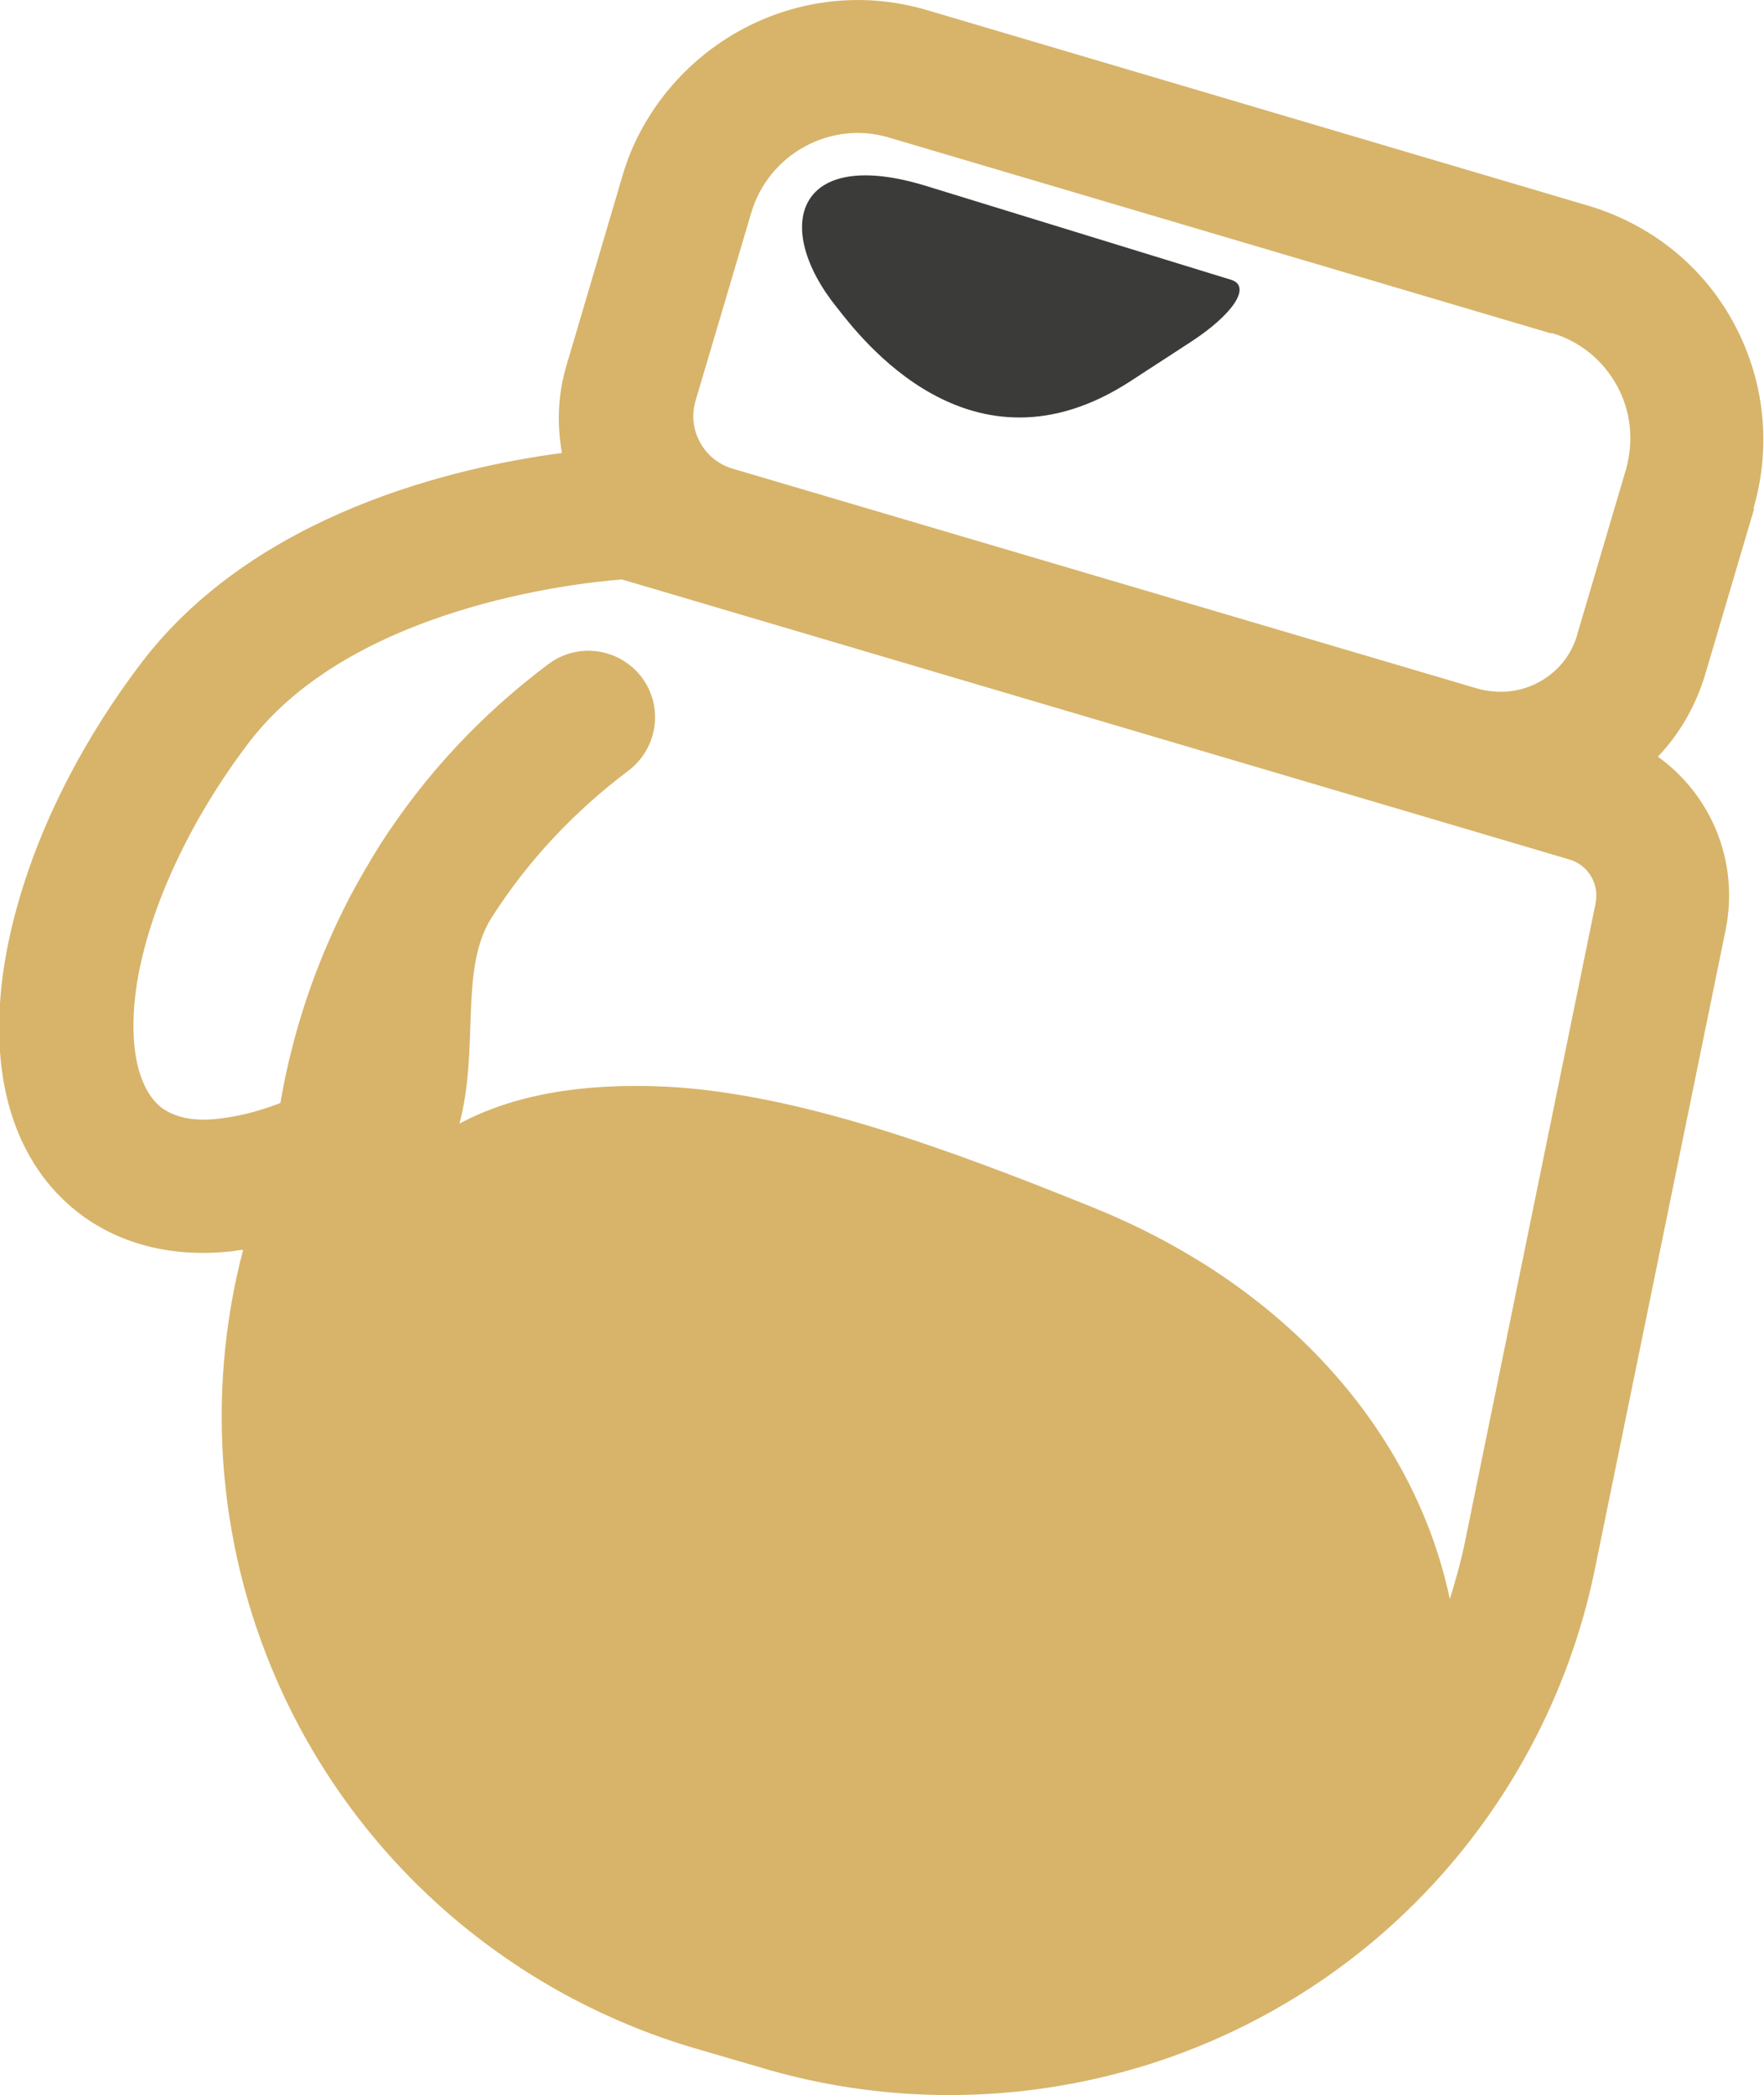 <svg xmlns="http://www.w3.org/2000/svg" id="Ebene_2" data-name="Ebene 2" viewBox="0 0 30.26 35.94"><defs><style>      .cls-1 {        fill: #d7b46a;      }      .cls-1, .cls-2 {        fill-rule: evenodd;        stroke-width: 0px;      }      .cls-2 {        fill: #3b3b3a;      }    </style></defs><g id="rechts"><path class="cls-1" d="m30.09,8.73l-.83,2.81c-.16.55-.44,1.04-.82,1.44.92.66,1.4,1.81,1.16,2.98l-2.24,10.95c-.63,3.09-2.54,5.8-5.25,7.42-2.7,1.62-5.99,2.04-9.01,1.15l-1.2-.35c-3.1-.92-5.67-3.12-7.04-6.06-1.12-2.4-1.35-5.11-.69-7.63-.05,0-.11.01-.16.02-1.01.12-1.92-.1-2.63-.63-1.15-.87-1.61-2.4-1.3-4.32.17-1.03.55-2.13,1.11-3.2.34-.65.75-1.3,1.22-1.92,1.96-2.59,5.42-3.38,7.23-3.62-.09-.5-.07-1.01.08-1.51l.96-3.25c.08-.27.18-.52.31-.76C11.92.51,13.95-.4,15.89.17l11.36,3.36c1.07.32,1.96,1.03,2.49,2.01.53.98.65,2.11.34,3.18h0ZM7.89,19.27c.88-.47,2.04-.7,3.54-.63,2.25.12,4.79,1.05,7.29,2.06,3.63,1.46,5.61,4.14,6.15,6.73.1-.32.19-.64.26-.98l2.24-10.95c.07-.34-.13-.67-.46-.76l-16.24-4.8c-.8.06-4.65.48-6.41,2.81-1.01,1.33-1.7,2.83-1.91,4.11-.16,1.02,0,1.81.42,2.14,0,0,0,0,0,0,.23.17.56.24.98.19.44-.05.8-.17,1.06-.27.21-1.24.62-2.44,1.2-3.55.16-.3.33-.59.51-.88.77-1.2,1.74-2.24,2.89-3.1.51-.38,1.22-.27,1.6.23.38.51.27,1.22-.23,1.6-.93.7-1.72,1.54-2.34,2.51-.57.88-.21,2.24-.56,3.55h0ZM26.61,5.72l-11.36-3.36c-1-.3-2.06.28-2.36,1.28l-.96,3.24c-.07.24-.04.49.08.71.12.22.32.38.56.45l12.77,3.77c.36.1.73.07,1.06-.11.24-.13.44-.33.56-.57.04-.08.08-.17.1-.26l.83-2.81c.14-.49.09-1-.15-1.44-.24-.44-.64-.77-1.13-.91Z"></path><path class="cls-2" d="m19.39,6.54l1.03-.67c.74-.48,1.05-.96.7-1.07l-5.2-1.6c-2.26-.71-2.69.68-1.56,2.08.38.48,2.29,3.04,5.03,1.26Z"></path></g></svg>